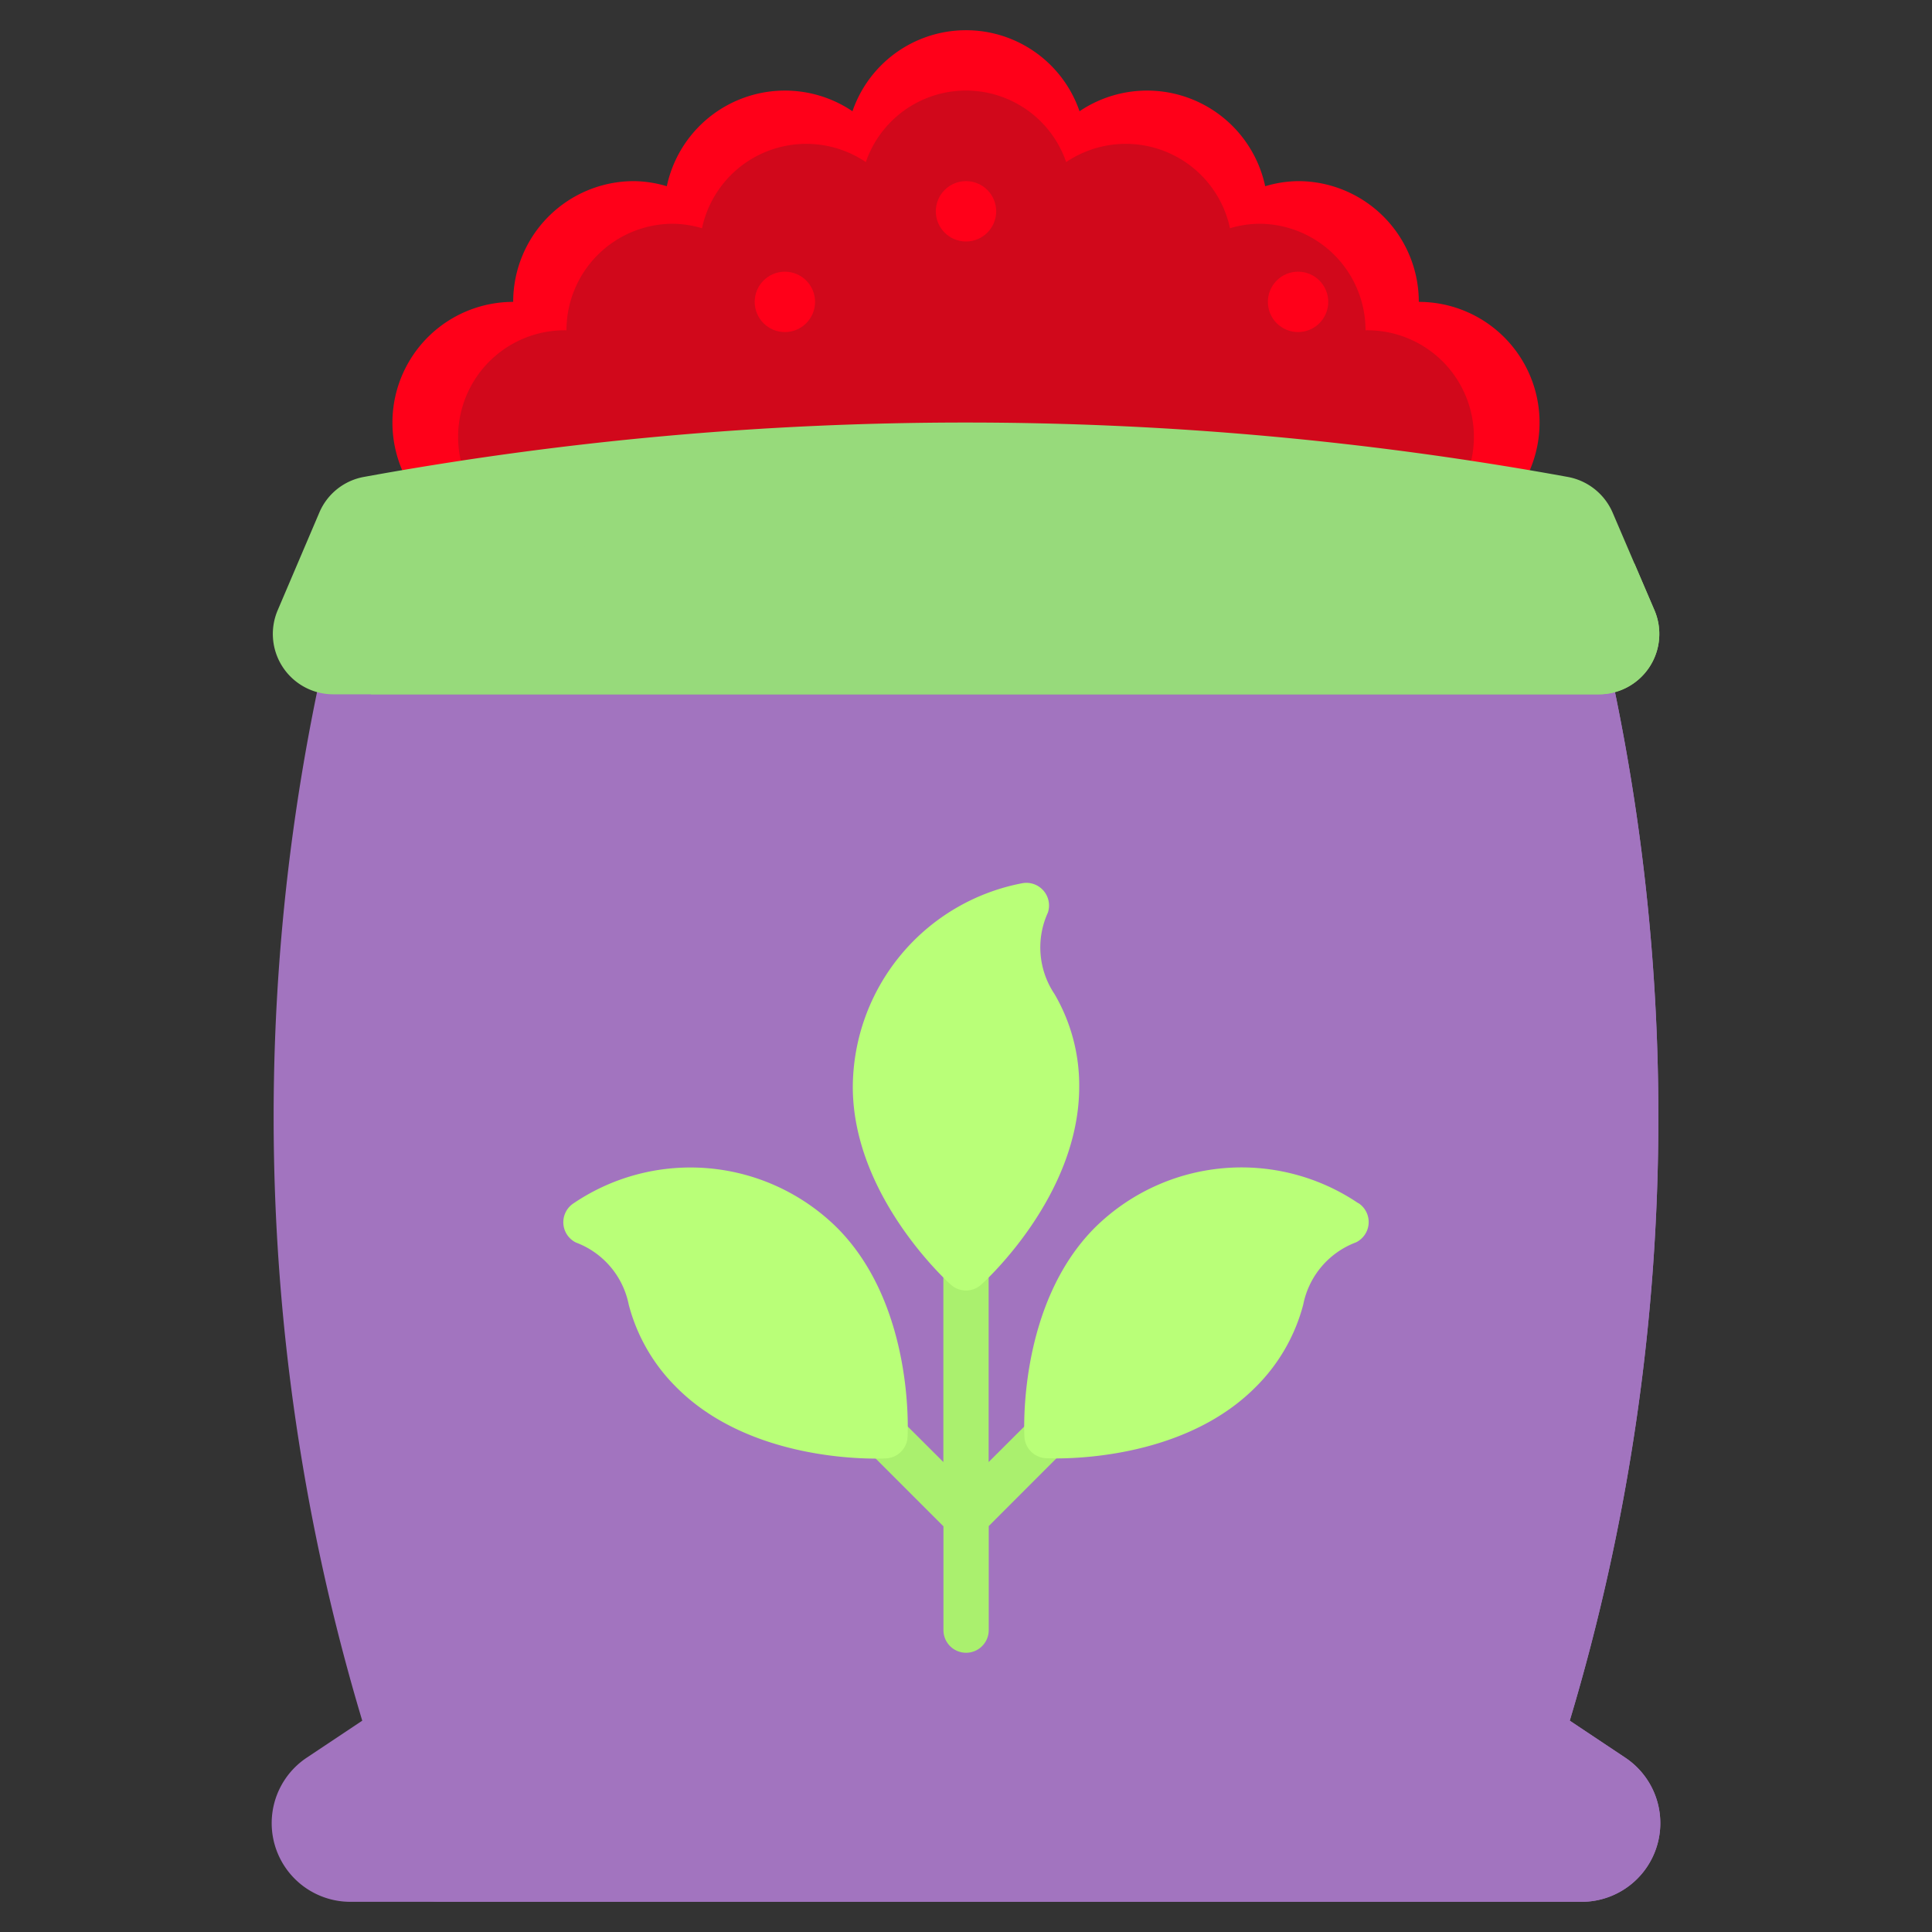 <?xml version="1.0" encoding="UTF-8"?> <svg xmlns="http://www.w3.org/2000/svg" xmlns:xlink="http://www.w3.org/1999/xlink" xmlns:svgjs="http://svgjs.com/svgjs" version="1.1" width="512" height="512" x="0" y="0" viewBox="0 0 64 64" style="enable-background:new 0 0 512 512" xml:space="preserve" class=""><rect x="0" y="0" width="64" height="64" fill="#333333" stroke="none"/><g><path d="m47 10a4 4 0 0 0 -4-4 3.959 3.959 0 0 0 -1.089.169 4 4 0 0 0 -6.15-2.484 3.977 3.977 0 0 0 -7.522 0 4 4 0 0 0 -6.15 2.484 3.959 3.959 0 0 0 -1.089-.169 4 4 0 0 0 -4 4 4 4 0 0 0 0 8h30a4 4 0 0 0 0-8z" fill="#FF0019" data-original="#ffff8c" class=""></path><path d="m45.235 10.941a3.529 3.529 0 0 0 -3.529-3.529 3.466 3.466 0 0 0 -.961.149 3.53 3.53 0 0 0 -5.427-2.192 3.508 3.508 0 0 0 -6.636 0 3.53 3.53 0 0 0 -5.427 2.192 3.466 3.466 0 0 0 -.961-.149 3.529 3.529 0 0 0 -3.529 3.529 3.53 3.53 0 1 0 0 7.059h26.47a3.53 3.53 0 1 0 0-7.059z" fill="#D1081B" data-original="#fff56e" class=""></path><g fill="#FFFF8C"><circle cx="32" cy="7" r="1" fill="#FF0019" data-original="#ffff8c" class=""></circle><circle cx="43" cy="10" r="1" fill="#FF0019" data-original="#ffff8c" class=""></circle><circle cx="26" cy="10" r="1" fill="#FF0019" data-original="#ffff8c" class=""></circle></g><path d="m52 57a69.6 69.6 0 0 0 0-40h-40a69.6 69.6 0 0 0 0 40l-1.84 1.226a2.606 2.606 0 0 0 -1.16 2.168 2.606 2.606 0 0 0 2.606 2.606h40.788a2.606 2.606 0 0 0 2.606-2.606 2.606 2.606 0 0 0 -1.16-2.168z" fill="#A274BF" data-original="#919191" class=""></path><path d="m52 57a69.6 69.6 0 0 0 0-40h-37a69.6 69.6 0 0 0 0 40l-1.84 1.226a2.606 2.606 0 0 0 -1.16 2.168 2.606 2.606 0 0 0 2.606 2.606h37.788a2.606 2.606 0 0 0 2.606-2.606 2.606 2.606 0 0 0 -1.16-2.168z" fill="#A274BF" data-original="#828282" class=""></path><path d="m53.423 16.987a2.011 2.011 0 0 0 -1.483-1.187 111.235 111.235 0 0 0 -39.893 0 1.989 1.989 0 0 0 -1.469 1.18l-1.378 3.232a2 2 0 0 0 1.833 2.788h41.934a2 2 0 0 0 1.838-2.788z" fill="#97DA7B" data-original="#f4faff" class=""></path><path d="m52.967 23a2 2 0 0 0 1.838-2.788l-.662-1.545a111 111 0 0 0 -39.1.137 1.989 1.989 0 0 0 -1.469 1.18l-1.288 3.016z" fill="#97DA7B" data-original="#eaf0f5" class=""></path><path d="m35.747 47.557-1.06-1.057-1.937 1.932v-7.182h-1.5v7.182l-1.937-1.932-1.06 1.061 3 3v3.439a.75.75 0 0 0 .75.75.75.75 0 0 0 .75-.75v-3.447z" fill="#AAF06E" data-original="#aaf06e" class=""></path><path d="m34.934 32.932a2.774 2.774 0 0 1 -.222-2.7.75.75 0 0 0 -.859-.972 6.906 6.906 0 0 0 -5.603 6.74c0 3.607 3.117 6.439 3.25 6.559a.75.75 0 0 0 1 0c.133-.12 3.25-2.952 3.25-6.559a5.992 5.992 0 0 0 -.816-3.068z" fill="#B9FF78" data-original="#b9ff78" class=""></path><path d="m45 39.861a6.909 6.909 0 0 0 -8.725.8c-2.55 2.551-2.349 6.758-2.34 6.936a.754.754 0 0 0 .709.708c.026 0 .146.007.339.007 1.077 0 4.432-.184 6.595-2.347a5.985 5.985 0 0 0 1.593-2.747 2.776 2.776 0 0 1 1.748-2.063.749.749 0 0 0 .081-1.3z" fill="#B9FF78" data-original="#b9ff78" class=""></path><path d="m19 39.861a.749.749 0 0 0 .081 1.3 2.776 2.776 0 0 1 1.748 2.063 5.985 5.985 0 0 0 1.593 2.747c2.163 2.163 5.517 2.347 6.595 2.347.193 0 .313-.006.339-.007a.752.752 0 0 0 .708-.708c.01-.178.211-4.385-2.339-6.936a6.909 6.909 0 0 0 -8.725-.806z" fill="#B9FF78" data-original="#b9ff78" class=""></path></g></svg> 